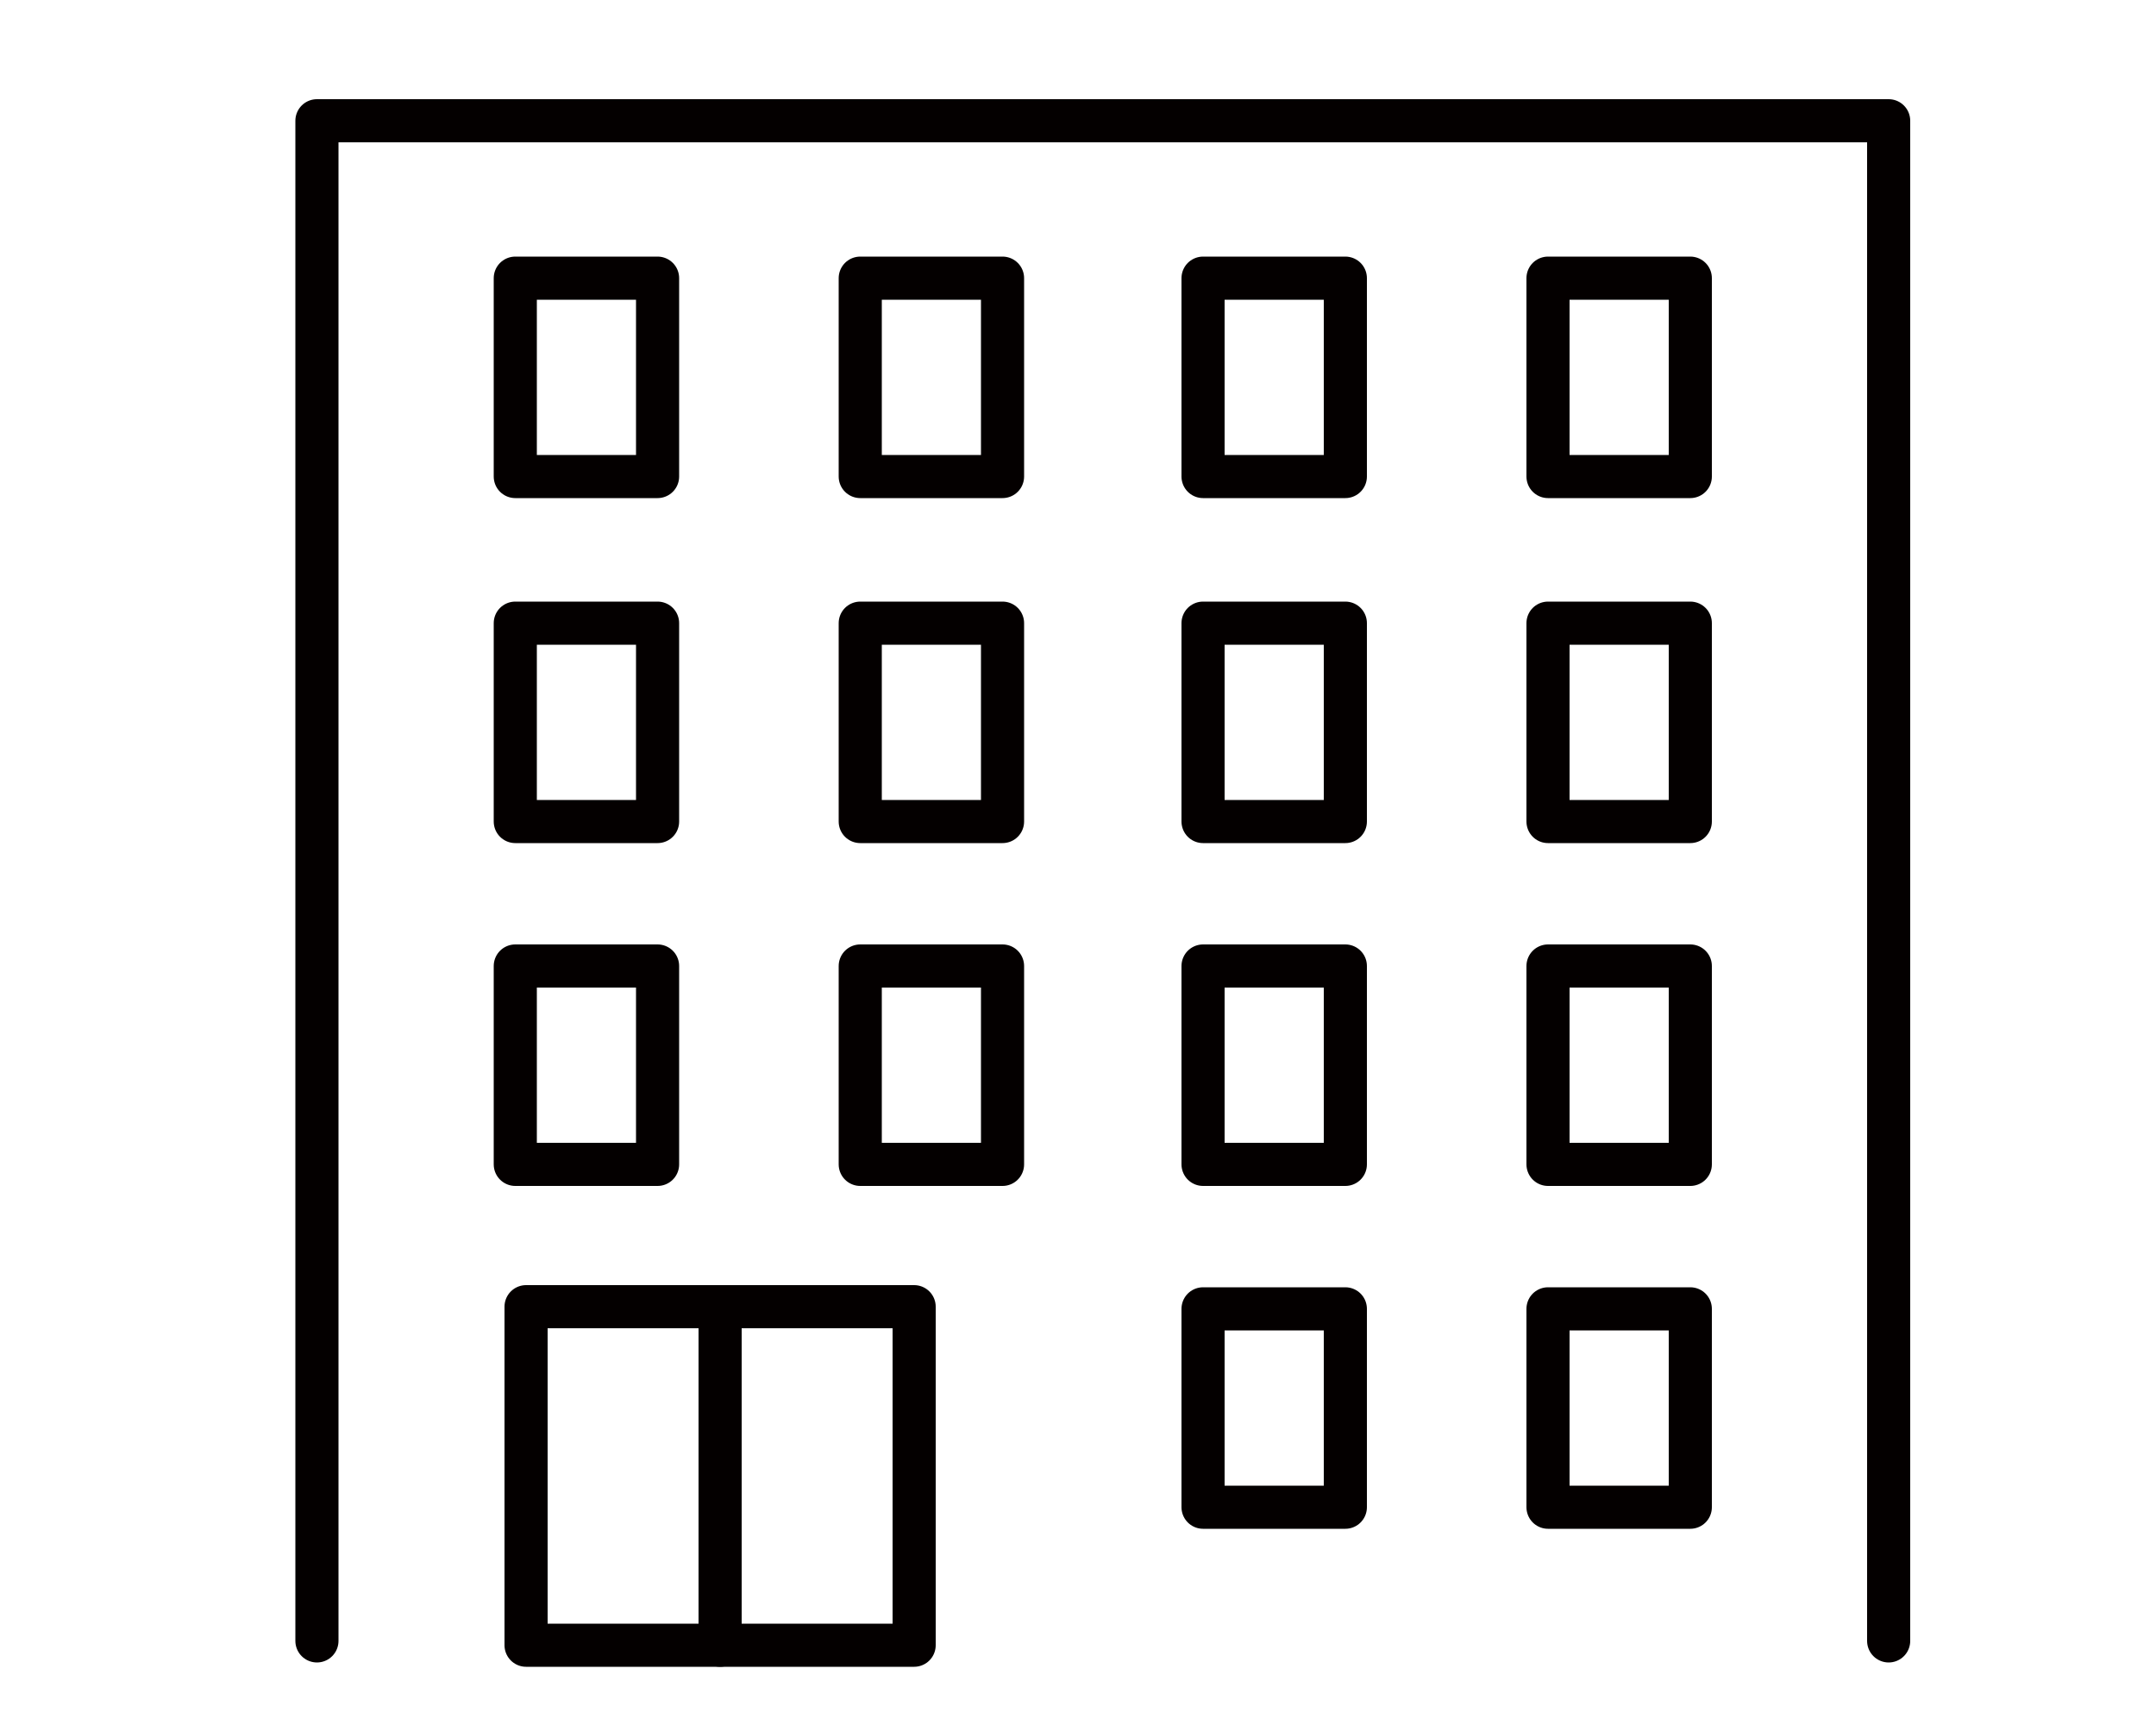 <?xml version="1.0" encoding="utf-8"?>
<!-- Generator: Adobe Illustrator 28.3.0, SVG Export Plug-In . SVG Version: 6.00 Build 0)  -->
<svg version="1.1" id="レイヤー_1" xmlns="http://www.w3.org/2000/svg" xmlns:xlink="http://www.w3.org/1999/xlink" x="0px"
	 y="0px" viewBox="0 0 100 80" style="enable-background:new 0 0 100 80;" xml:space="preserve">
<style type="text/css">
	.st0{fill:none;stroke:#040000;stroke-width:2;stroke-linecap:round;stroke-linejoin:round;stroke-miterlimit:10;}
</style>
<polyline class="st0" points="14.7,76.1 14.7,5.6 87.6,5.6 87.6,76.1 "/>
<rect x="24.4" y="60.6" class="st0" width="9" height="15.7"/>
<rect x="33.4" y="60.6" class="st0" width="9" height="15.7"/>
<g>
	<rect x="23.9" y="28.9" class="st0" width="6.6" height="9.2"/>
	<rect x="39.9" y="28.9" class="st0" width="6.6" height="9.2"/>
	<rect x="55.8" y="28.9" class="st0" width="6.6" height="9.2"/>
	<rect x="71.8" y="28.9" class="st0" width="6.6" height="9.2"/>
</g>
<g>
	<rect x="23.9" y="44.8" class="st0" width="6.6" height="9.2"/>
	<rect x="39.9" y="44.8" class="st0" width="6.6" height="9.2"/>
	<rect x="55.8" y="44.8" class="st0" width="6.6" height="9.2"/>
	<rect x="71.8" y="44.8" class="st0" width="6.6" height="9.2"/>
</g>
<g>
	<rect x="55.8" y="60.7" class="st0" width="6.6" height="9.2"/>
	<rect x="71.8" y="60.7" class="st0" width="6.6" height="9.2"/>
</g>
<g>
	<rect x="23.9" y="12.9" class="st0" width="6.6" height="9.2"/>
	<rect x="39.9" y="12.9" class="st0" width="6.6" height="9.2"/>
	<rect x="55.8" y="12.9" class="st0" width="6.6" height="9.2"/>
	<rect x="71.8" y="12.9" class="st0" width="6.6" height="9.2"/>
</g>
</svg>
